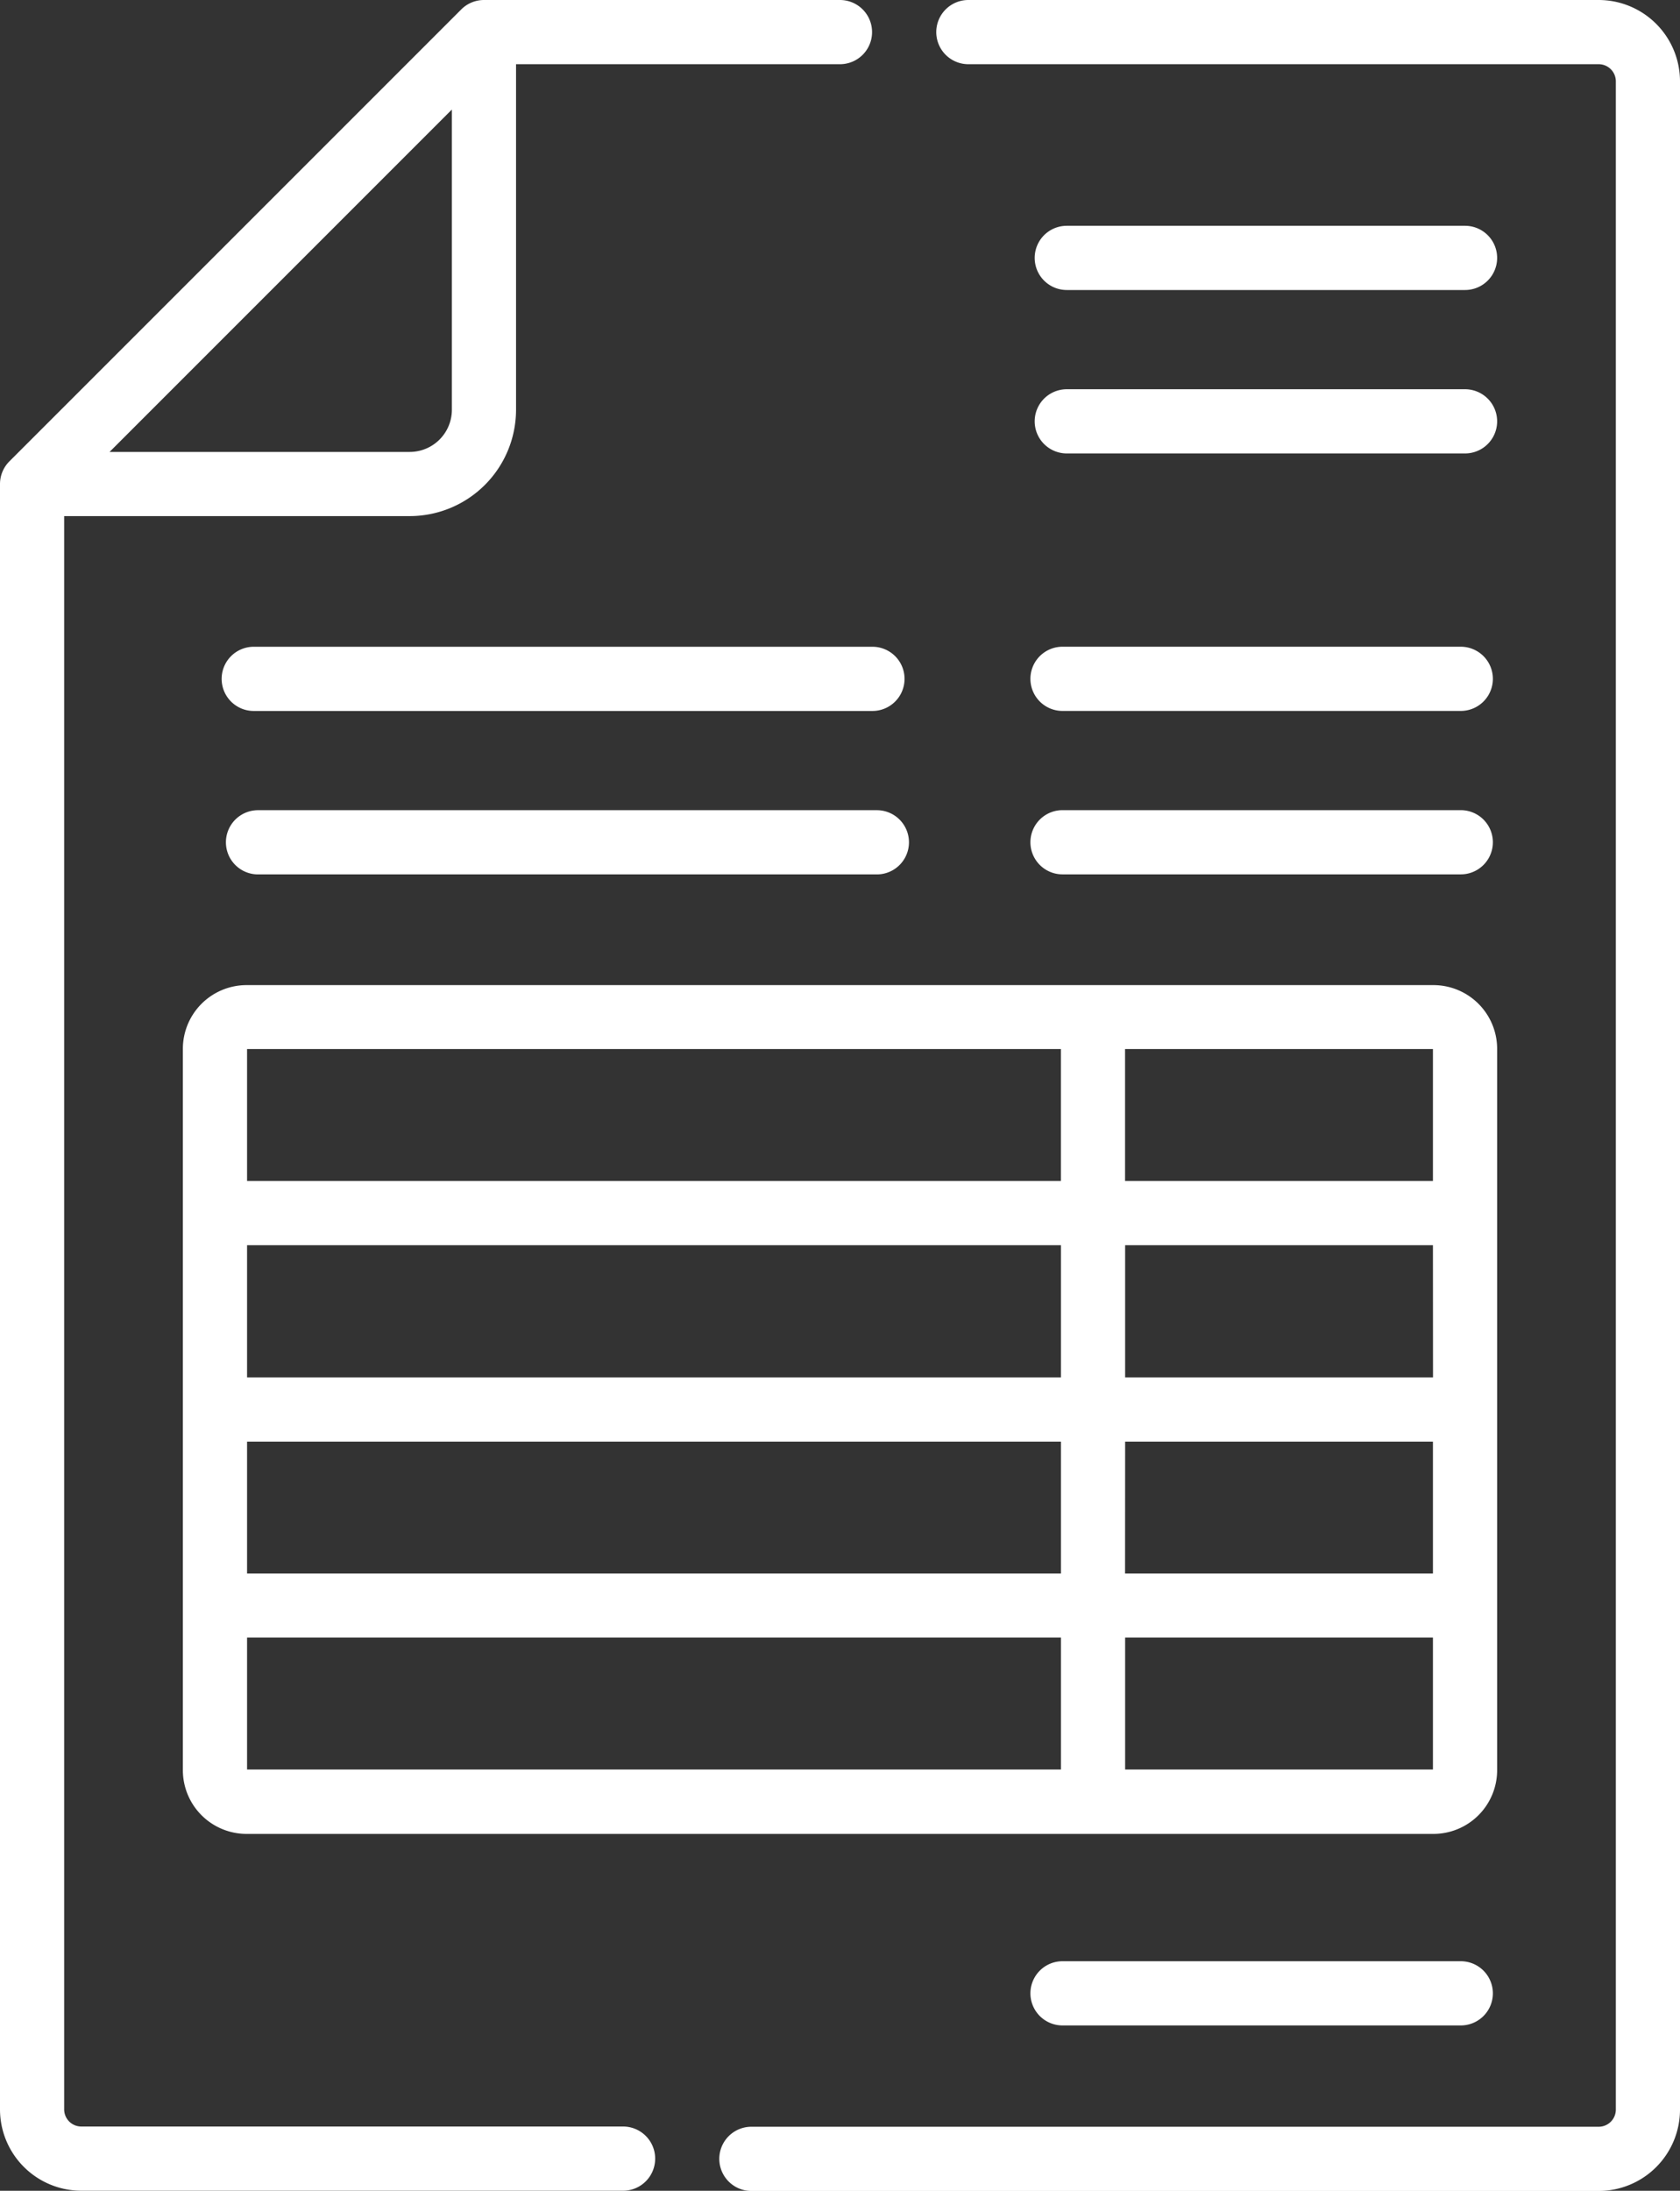 <?xml version="1.0" encoding="UTF-8"?>
<svg xmlns="http://www.w3.org/2000/svg" width="44.484" height="58.001" viewBox="0 0 44.484 58.001">
  <rect x="0" y="0" width="44.484" height="58.001" fill="#333333" stroke="none"/>
  <g id="Devis_Gratuit" data-name="Devis Gratuit" transform="translate(-59.659)">
    <path id="Tracé_37407" data-name="Tracé 37407" d="M102.4,231.9v19.1a1.688,1.688,0,0,0,1.686,1.686h31.428a1.688,1.688,0,0,0,1.686-1.686V231.9a1.688,1.688,0,0,0-1.686-1.686H104.086A1.688,1.688,0,0,0,102.4,231.9Zm1.7,10.4H125.65v3.493H104.1Zm23.25,0H135.5v3.493h-8.152Zm8.152-1.7h-8.152V237.1H135.5Zm-9.851,0H104.1V237.1H125.65V240.6ZM104.1,247.488H125.65v3.493H104.1Zm23.25,3.493v-3.493H135.5v3.493Zm8.165,0h0ZM135.5,235.4h-8.152v-3.493H135.5Zm-9.851-3.493V235.4H104.1v-3.493Z" transform="translate(-37.899 -204.133)" fill="#fff"></path>
    <path id="Tracé_37408" data-name="Tracé 37408" d="M76.157,56.3H61.811a.454.454,0,0,1-.453-.453V13.664h9.15a2.818,2.818,0,0,0,2.815-2.815V1.7H81.9a.85.85,0,1,0,0-1.7H72.473a.85.85,0,0,0-.6.249L59.908,12.214a.85.85,0,0,0-.249.6V55.848A2.155,2.155,0,0,0,61.811,58H76.157a.85.85,0,1,0,0-1.7ZM71.624,10.849a1.117,1.117,0,0,1-1.116,1.116H62.56L71.624,2.9v7.948ZM101.991,0H85.3a.85.85,0,1,0,0,1.7h16.691a.454.454,0,0,1,.453.453v53.7a.454.454,0,0,1-.453.453H79.555a.85.85,0,0,0,0,1.7h22.435a2.155,2.155,0,0,0,2.153-2.152V2.152A2.155,2.155,0,0,0,101.991,0Z" transform="translate(0)" fill="#fff"></path>
    <path id="Tracé_37409" data-name="Tracé 37409" d="M111.468,64.8a.85.85,0,0,0,.85.85H128.7a.85.85,0,1,0,0-1.7H112.318A.85.85,0,0,0,111.468,64.8Zm17.349,3.477H112.431a.85.85,0,1,0,0,1.7h16.386a.85.85,0,0,0,0-1.7Zm5.029-13.772h10.545a.85.85,0,1,0,0-1.7H133.846a.85.85,0,1,0,0,1.7Zm0,4.327h10.545a.85.85,0,1,0,0-1.7H133.846a.85.85,0,1,0,0,1.7Zm-.113,6.817h10.545a.85.85,0,1,0,0-1.7H133.733a.85.85,0,0,0,0,1.7Zm0,4.327h10.545a.85.85,0,1,0,0-1.7H133.733a.85.85,0,0,0,0,1.7Zm0,28.775a.85.85,0,0,0,0,1.7h10.545a.85.85,0,1,0,0-1.7Z" transform="translate(-45.94 -46.827)" fill="#fff"></path>
  </g>
</svg>
